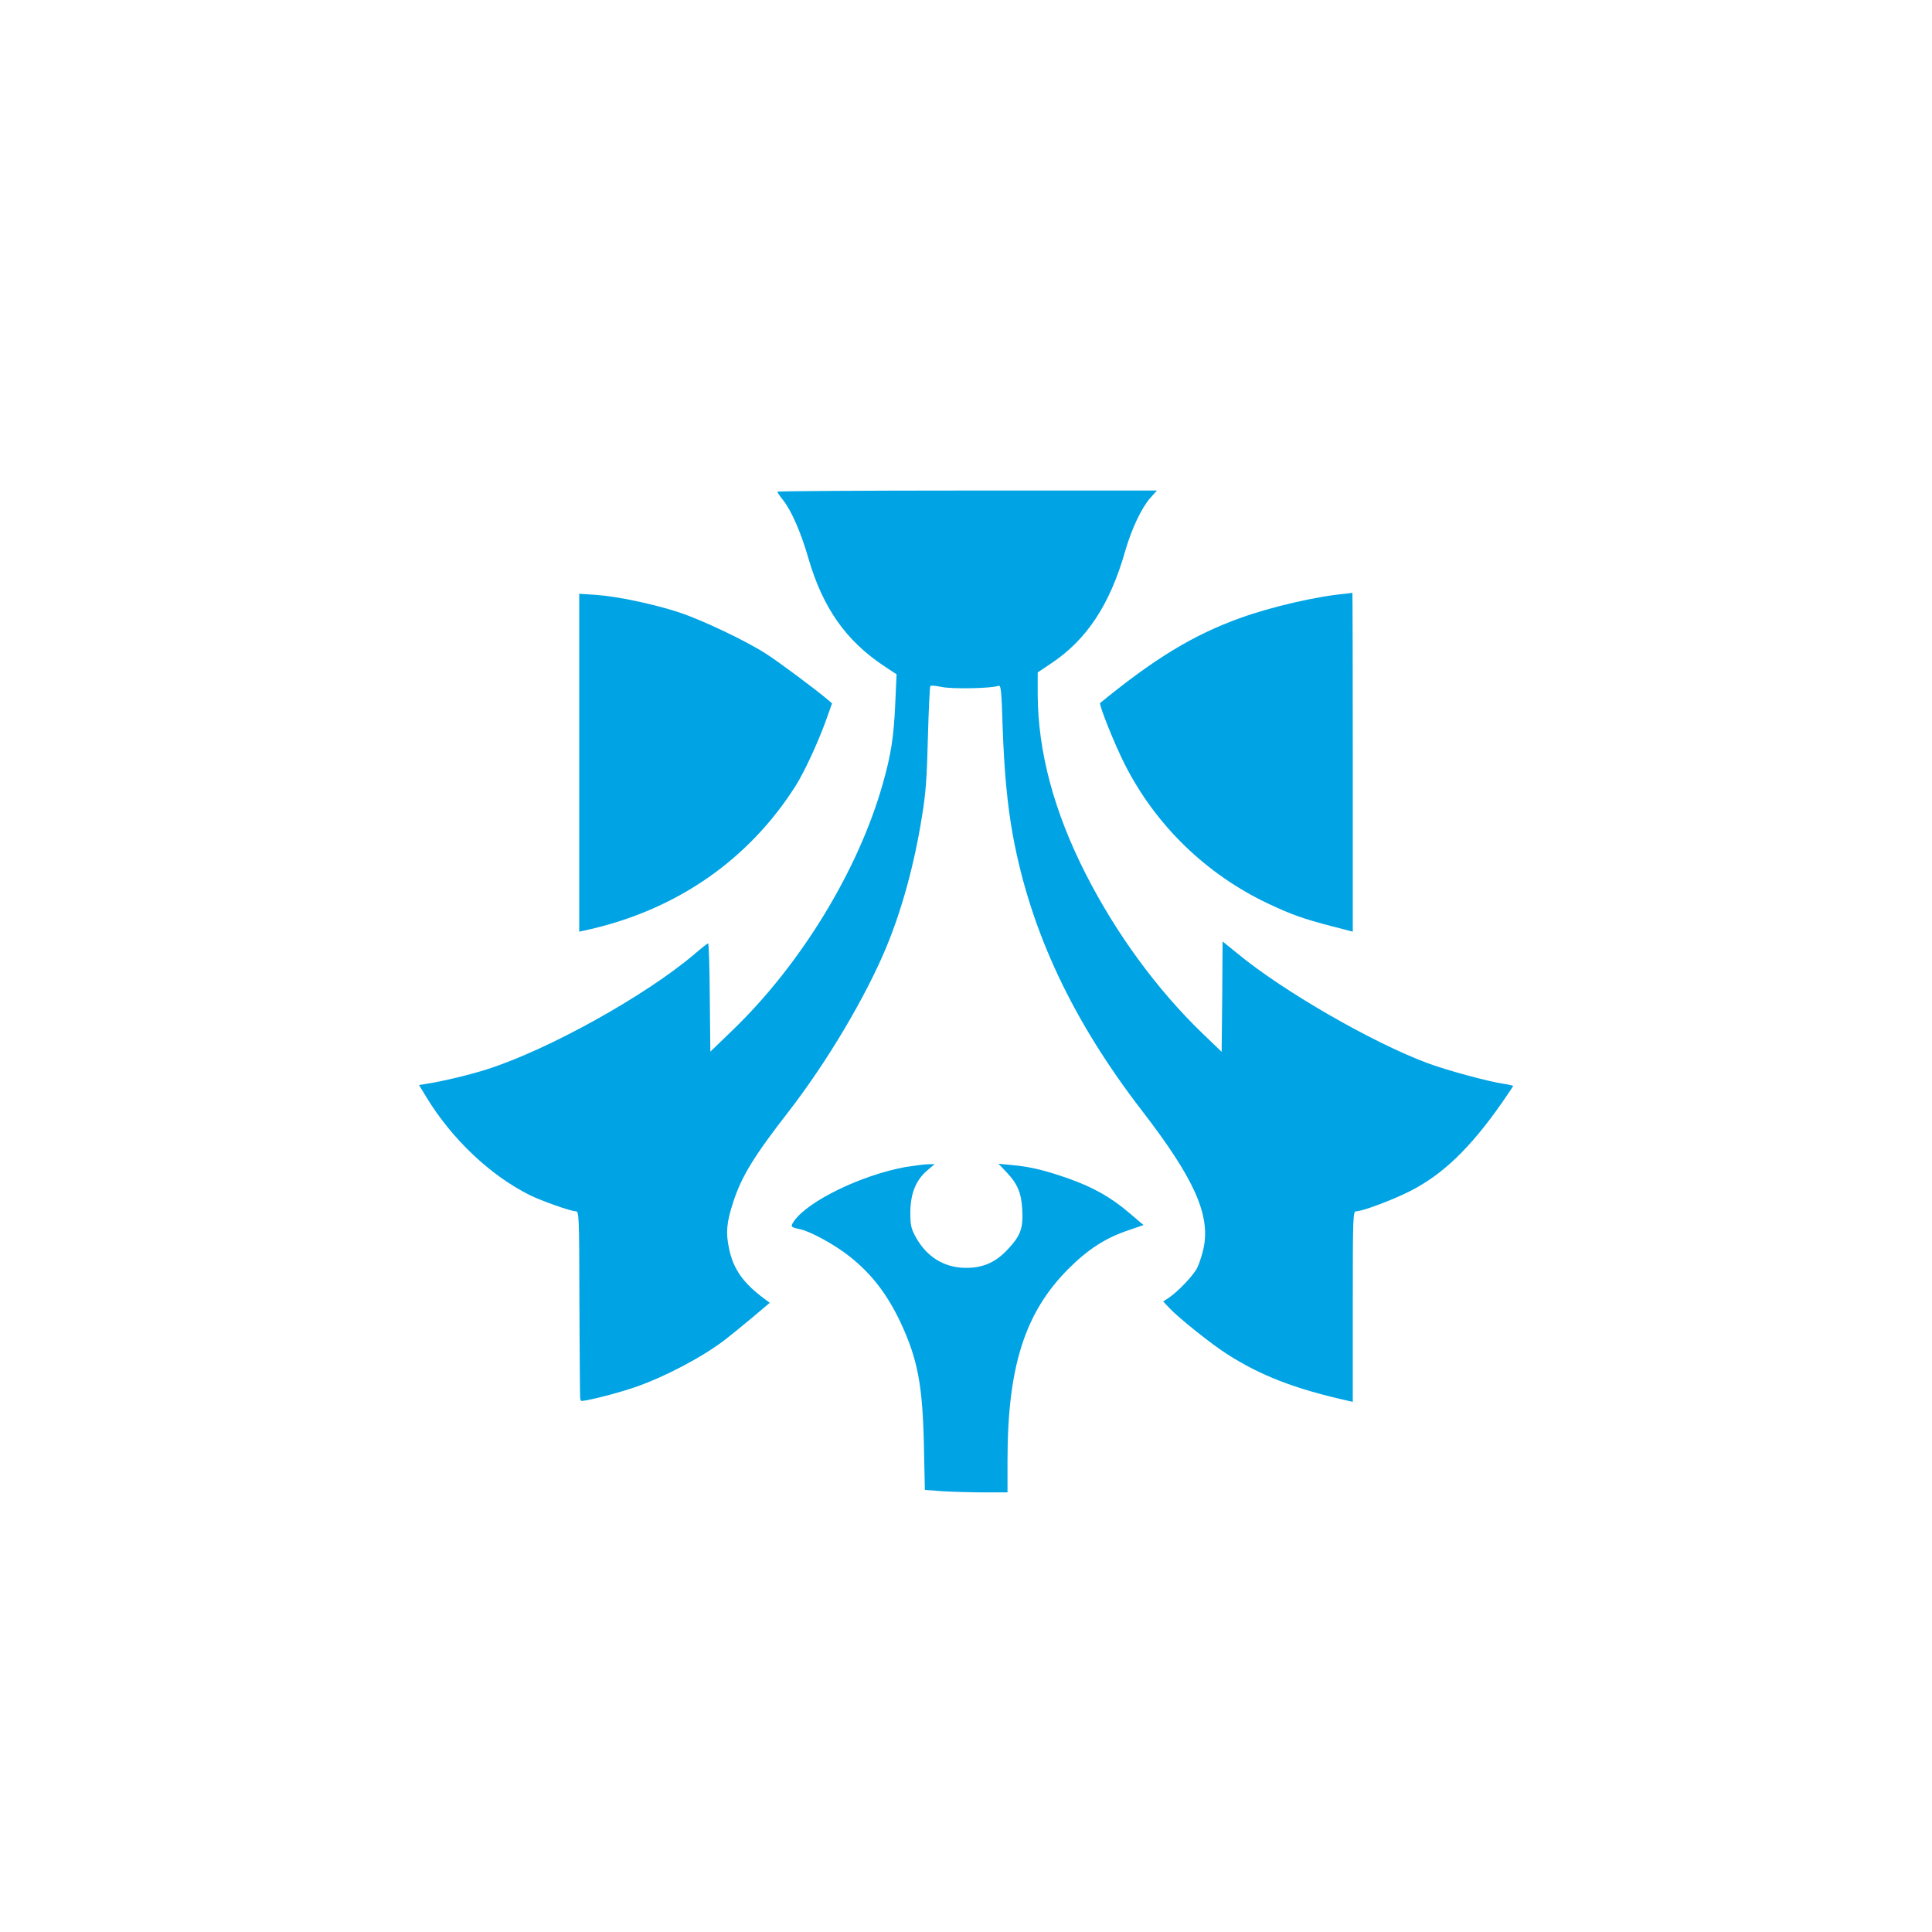 <?xml version="1.0" standalone="no"?>
<!DOCTYPE svg PUBLIC "-//W3C//DTD SVG 20010904//EN"
 "http://www.w3.org/TR/2001/REC-SVG-20010904/DTD/svg10.dtd">
<svg version="1.0" xmlns="http://www.w3.org/2000/svg"
 width="1024pt" height="1024pt" viewBox="0 0 1024 1024"
 preserveAspectRatio="xMidYMid meet">

<g transform="translate(0,1024) scale(0.1,-0.1)"
fill="#00a3e4" stroke="none">
<path d="M4120 7634 c0 -3 13 -23 30 -44 45 -57 95 -171 135 -310 76 -261 198
-435 399 -569 l68 -45 -7 -156 c-8 -179 -22 -268 -66 -424 -129 -457 -434
-958 -798 -1308 l-116 -112 -3 287 c-1 158 -5 287 -9 287 -3 0 -35 -25 -71
-56 -258 -220 -775 -508 -1102 -612 -88 -28 -232 -63 -322 -77 l-37 -6 40 -66
c135 -221 336 -411 544 -516 62 -31 220 -87 246 -87 18 0 19 -14 20 -490 1
-269 3 -494 4 -500 1 -5 3 -12 4 -14 3 -9 190 38 285 71 157 54 357 159 476
250 25 19 89 71 143 116 l97 82 -27 20 c-113 83 -167 159 -189 268 -18 83 -13
138 22 245 45 138 110 244 295 482 202 261 408 607 518 873 81 196 147 435
187 686 21 126 27 208 32 423 4 146 10 269 13 272 3 4 30 1 60 -5 54 -12 267
-8 300 6 14 5 17 -18 23 -212 8 -238 25 -420 55 -584 94 -507 316 -980 686
-1459 271 -352 358 -543 326 -717 -7 -36 -23 -86 -35 -112 -23 -44 -103 -128
-156 -163 l-25 -16 35 -37 c49 -52 222 -190 302 -241 179 -115 360 -185 641
-248 l27 -6 0 505 c0 491 1 505 19 505 32 0 190 59 281 105 175 88 321 228
489 468 33 48 61 89 61 91 0 2 -21 7 -47 11 -84 12 -308 73 -409 111 -292 109
-766 382 -1006 581 l-78 63 -2 -292 -3 -293 -104 100 c-239 231 -456 527 -617
844 -168 330 -253 648 -254 952 l0 115 67 45 c192 126 316 314 397 599 34 118
87 229 133 281 l35 39 -1006 0 c-553 0 -1006 -3 -1006 -6z"/>
<path d="M7130 7093 c-155 -14 -394 -70 -555 -128 -250 -90 -454 -214 -744
-451 -8 -7 76 -218 131 -326 163 -322 432 -583 761 -738 121 -57 185 -80 335
-119 l112 -29 0 899 c0 494 -1 898 -2 897 -2 0 -19 -3 -38 -5z"/>
<path d="M3070 6197 l0 -895 63 14 c462 108 838 371 1084 759 45 71 116 224
158 339 l35 98 -22 19 c-65 55 -262 202 -328 244 -107 69 -337 178 -460 219
-134 44 -327 85 -441 93 l-89 6 0 -896z"/>
<path d="M4797 4054 c-230 -42 -511 -178 -587 -284 -22 -32 -21 -34 30 -45 55
-11 188 -84 265 -146 116 -92 199 -201 270 -352 89 -192 115 -329 122 -648 l5
-236 97 -7 c53 -3 151 -6 219 -6 l122 0 0 168 c0 499 92 786 324 1018 103 103
198 164 319 204 l78 27 -73 62 c-99 85 -192 137 -323 184 -129 45 -203 63
-302 72 l-71 7 42 -44 c59 -62 79 -110 84 -197 6 -100 -8 -139 -74 -210 -65
-71 -132 -101 -223 -101 -115 0 -208 57 -266 161 -26 47 -30 64 -30 134 1 99
29 169 88 220 l41 35 -40 -1 c-21 -1 -74 -8 -117 -15z"/>
</g>
</svg>
